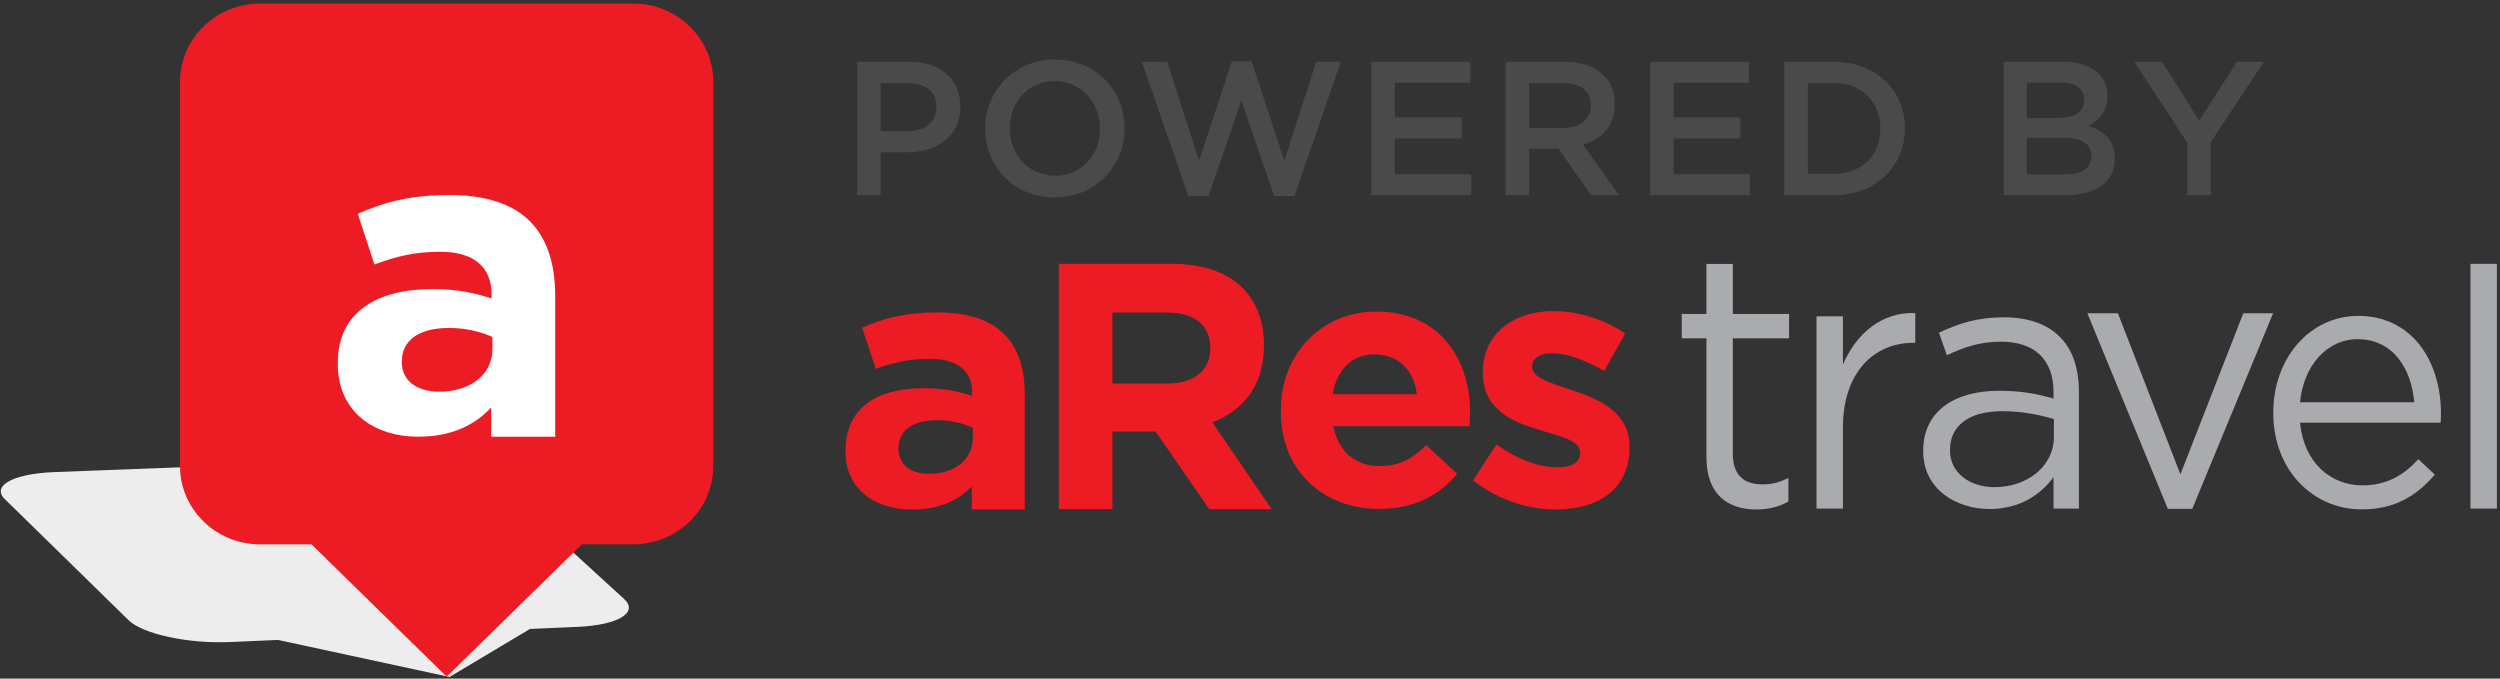 <svg height="57" viewBox="0 0 210 57" width="210" xmlns="http://www.w3.org/2000/svg"><rect x="0" y="0" width="210" height="57" fill="#333333" stroke="none"/><g fill="none"><g fill="#a9abae" transform="translate(141 22)"><path d="m2.34 16.4v-9.981h-2.074v-2.047h2.074v-4.204h2.218v4.204h4.724v2.047h-4.724v9.68c0 1.896 1.008 2.589 2.506 2.589.749 0 1.383-.15 2.16-.542v1.987c-.777.421-1.613.663-2.679.663-2.391-0-4.205-1.234-4.205-4.395z"/><path d="m11.587 4.57h2.218v4.063c1.095-2.589 3.255-4.455 6.078-4.334v2.498h-.173c-3.255 0-5.906 2.438-5.906 7.133v6.791h-2.218v-16.151z"/><path d="m20.55 15.911v-.061c0-3.28 2.593-5.026 6.366-5.026 1.901 0 3.255.271 4.58.662v-.542c0-2.799-1.642-4.244-4.436-4.244-1.757 0-3.139.481-4.522 1.144l-.663-1.896c1.642-.783 3.255-1.294 5.415-1.294 2.103 0 3.716.572 4.81 1.716 1.009 1.054 1.527 2.558 1.527 4.545v9.806h-2.132v-2.643c-1.037 1.415-2.765 2.679-5.387 2.679-2.766 0-5.56-1.656-5.56-4.846zm10.975-1.204v-1.505c-1.095-.33-2.564-.661-4.378-.661-2.795 0-4.349 1.263-4.349 3.22v.06c0 1.956 1.728 3.1 3.745 3.1 2.736 0 4.983-1.746 4.983-4.214z"/><path d="m34.338 4.313h2.565l5.252 13.529 5.282-13.529h2.505l-6.791 16.43h-2.053z"/><path d="m49.955 12.691v-.06c0-4.485 3.025-8.097 7.144-8.097 4.407 0 6.942 3.672 6.942 8.217 0 .301 0 .481-.029.752h-11.81c.317 3.371 2.593 5.268 5.243 5.268 2.045 0 3.485-.873 4.695-2.197l1.383 1.294c-1.498 1.745-3.313 2.92-6.136 2.92-4.09 0-7.432-3.281-7.432-8.096zm11.839-.903c-.23-2.829-1.786-5.298-4.753-5.298-2.593 0-4.551 2.257-4.839 5.298z"/><path d="m66.519.162h2.218v20.559h-2.218z"/></g><path d="m22.327 45.622c-3.627 0-6.57-2.855-6.614-6.392l-11.159.427c-3.434.132-5.297 1.145-4.151 2.267l10.396 10.172c1.193 1.166 5.003 1.99 8.502 1.836l4.061-.176 14.398 3.109 6.76-4.034 3.987-.173c3.419-.151 5.164-1.201 3.912-2.349l-4.279-3.911-10.383 10.159-11.175-10.935z" fill="#ecedec"/><path d="m21.84.301c-3.71 0-6.719 2.945-6.719 6.574v32.275c0 3.629 3.009 6.574 6.719 6.574h4.322l11.353 11.11 11.357-11.11h4.322c3.71 0 6.72-2.946 6.72-6.574v-32.275c0-3.629-3.01-6.574-6.72-6.574z" fill="#ed1c24"/><path d="m36.882 32.901c-1.846 0-3.128-.909-3.128-2.467v-.076c0-1.822 1.506-2.808 3.96-2.808 1.392 0 2.674.303 3.651.759v1.024c0 2.087-1.805 3.568-4.483 3.568zm-1.735 3.78c2.791 0 4.715-.972 6.111-2.446v2.452h5.378v-11.833c0-2.638-.66-4.805-2.122-6.27-1.389-1.395-3.596-2.202-6.727-2.202-3.43 0-5.57.624-7.73 1.578l1.393 4.257c1.791-.662 3.323-1.069 5.509-1.069 2.867 0 4.334 1.289 4.334 3.597v.324c-1.431-.465-2.901-.789-4.937-.789-4.724 0-7.98 1.941-7.98 6.208v.074c-0 4.033 3.034 6.121 6.771 6.121z" fill="#fff"/><g fill="#ed1c24" transform="translate(71 22)"><path d="m7.04 17.807c-1.514 0-2.565-.77-2.565-2.079v-.066c0-1.533 1.235-2.366 3.246-2.366 1.143 0 2.194.255 2.997.64v.864c0 1.757-1.48 3.006-3.678 3.006zm-1.422 2.989c2.29 0 3.865-.766 5.011-1.936v1.931h4.45v-9.71c0-2.1-.544-3.84-1.755-5.04-1.153-1.141-2.973-1.799-5.542-1.799-2.814 0-4.579.508-6.365 1.288l1.15 3.451c1.483-.521 2.742-.84 4.535-.84 2.351 0 3.559 1.015 3.559 2.849v.266c-1.177-.382-2.381-.647-4.052-.647-3.889 0-6.583 1.596-6.583 5.245v.064c0 3.226 2.511 4.879 5.593 4.879z"/><path d="m22.444 10.216v-5.966h4.589c2.252 0 3.63 1.008 3.63 2.97v.058c0 1.754-1.289 2.939-3.538 2.939h-4.682zm-4.504 10.546h4.504v-6.512h3.63l4.501 6.512h5.229l-4.967-7.285c2.572-.977 4.334-3.084 4.334-6.439v-.058c0-1.958-.609-3.582-1.735-4.73-1.326-1.352-3.34-2.088-6.011-2.088h-9.485v20.599z"/><path d="m40.941 11.115c.358-2.026 1.582-3.346 3.466-3.346 2.13 0 3.341 1.351 3.613 3.346zm3.912 9.632c2.899 0 5.053-1.12 6.546-2.951l-2.599-2.401c-1.256 1.243-2.361 1.754-3.886 1.754-2.031 0-3.466-1.148-3.916-3.346h11.432c.031-.395.061-.791.061-1.129 0-4.403-2.477-8.502-7.887-8.502-4.712 0-8.005 3.717-8.005 8.162v.056c-.112 5.026 3.443 8.358 8.253 8.358z"/><path d="m59.687 20.792c3.497 0 6.191-1.635 6.191-5.218v-.059c0-2.936-2.633-4.014-4.899-4.762-1.745-.599-3.279-1.018-3.279-1.918v-.059c0-.63.572-1.109 1.684-1.109 1.173 0 2.773.571 4.375 1.498l1.755-3.16c-1.755-1.179-3.994-1.876-6.039-1.876-3.259 0-5.923 1.845-5.923 5.127v.059c0 3.115 2.572 4.164 4.838 4.823 1.776.539 3.341.872 3.341 1.859v.059c0 .721-.602 1.2-1.926 1.2-1.504 0-3.348-.662-5.103-1.918l-1.967 3.006c2.147 1.693 4.692 2.449 6.951 2.449z"/></g><path d="m72 16.392v-11.2h4.416c2.624 0 4.256 1.488 4.256 3.744v.032c0 2.512-2.016 3.824-4.48 3.824h-2.224v3.6zm1.968-5.376h2.288c1.488 0 2.416-.832 2.416-2v-.032c0-1.312-.944-2-2.416-2h-2.288zm14.624 5.568c-3.44 0-5.84-2.608-5.84-5.76v-.032c0-3.152 2.432-5.792 5.872-5.792s5.84 2.608 5.84 5.76v.032c0 3.152-2.432 5.792-5.872 5.792zm.032-1.824c2.224 0 3.776-1.76 3.776-3.936v-.032c0-2.176-1.584-3.984-3.808-3.984s-3.776 1.776-3.776 3.952v.032c0 2.176 1.584 3.968 3.808 3.968zm11.2 1.712-3.904-11.28h2.128l2.672 8.304 2.752-8.336h1.664l2.752 8.336 2.672-8.304h2.064l-3.888 11.28h-1.712l-2.752-8.048-2.752 8.048zm15.376-.08v-11.2h8.304v1.76h-6.336v2.912h5.616v1.76h-5.616v3.008h6.416v1.76zm11.28 0v-11.2h4.992c1.408 0 2.512.416 3.232 1.12.592.608.928 1.44.928 2.416v.032c0 1.84-1.104 2.944-2.656 3.392l3.024 4.24h-2.336l-2.752-3.904h-2.464v3.904zm1.968-5.648h2.88c1.408 0 2.304-.736 2.304-1.872v-.032c0-1.2-.864-1.856-2.32-1.856h-2.864zm10.16 5.648v-11.2h8.304v1.76h-6.336v2.912h5.616v1.76h-5.616v3.008h6.416v1.76zm11.28 0v-11.2h4.176c3.52 0 5.952 2.416 5.952 5.568v.032c0 3.152-2.432 5.6-5.952 5.6zm4.176-9.408h-2.208v7.616h2.208c2.352 0 3.888-1.584 3.888-3.776v-.032c0-2.192-1.536-3.808-3.888-3.808zm14.256 9.408v-11.2h5.024c1.28 0 2.288.352 2.928.992.496.496.752 1.104.752 1.856v.032c0 1.344-.768 2.064-1.6 2.496 1.312.448 2.224 1.2 2.224 2.72v.032c0 2-1.648 3.072-4.144 3.072zm6.736-8v-.032c0-.88-.704-1.424-1.968-1.424h-2.832v2.976h2.688c1.264 0 2.112-.496 2.112-1.52zm.624 4.688c0-.944-.752-1.504-2.304-1.504h-3.12v3.072h3.264c1.344 0 2.16-.528 2.16-1.536zm8.048 3.312v-4.416l-4.448-6.784h2.336l3.12 4.944 3.168-4.944h2.256l-4.448 6.736v4.464z" fill="#4a4a4a"/></g></svg>
